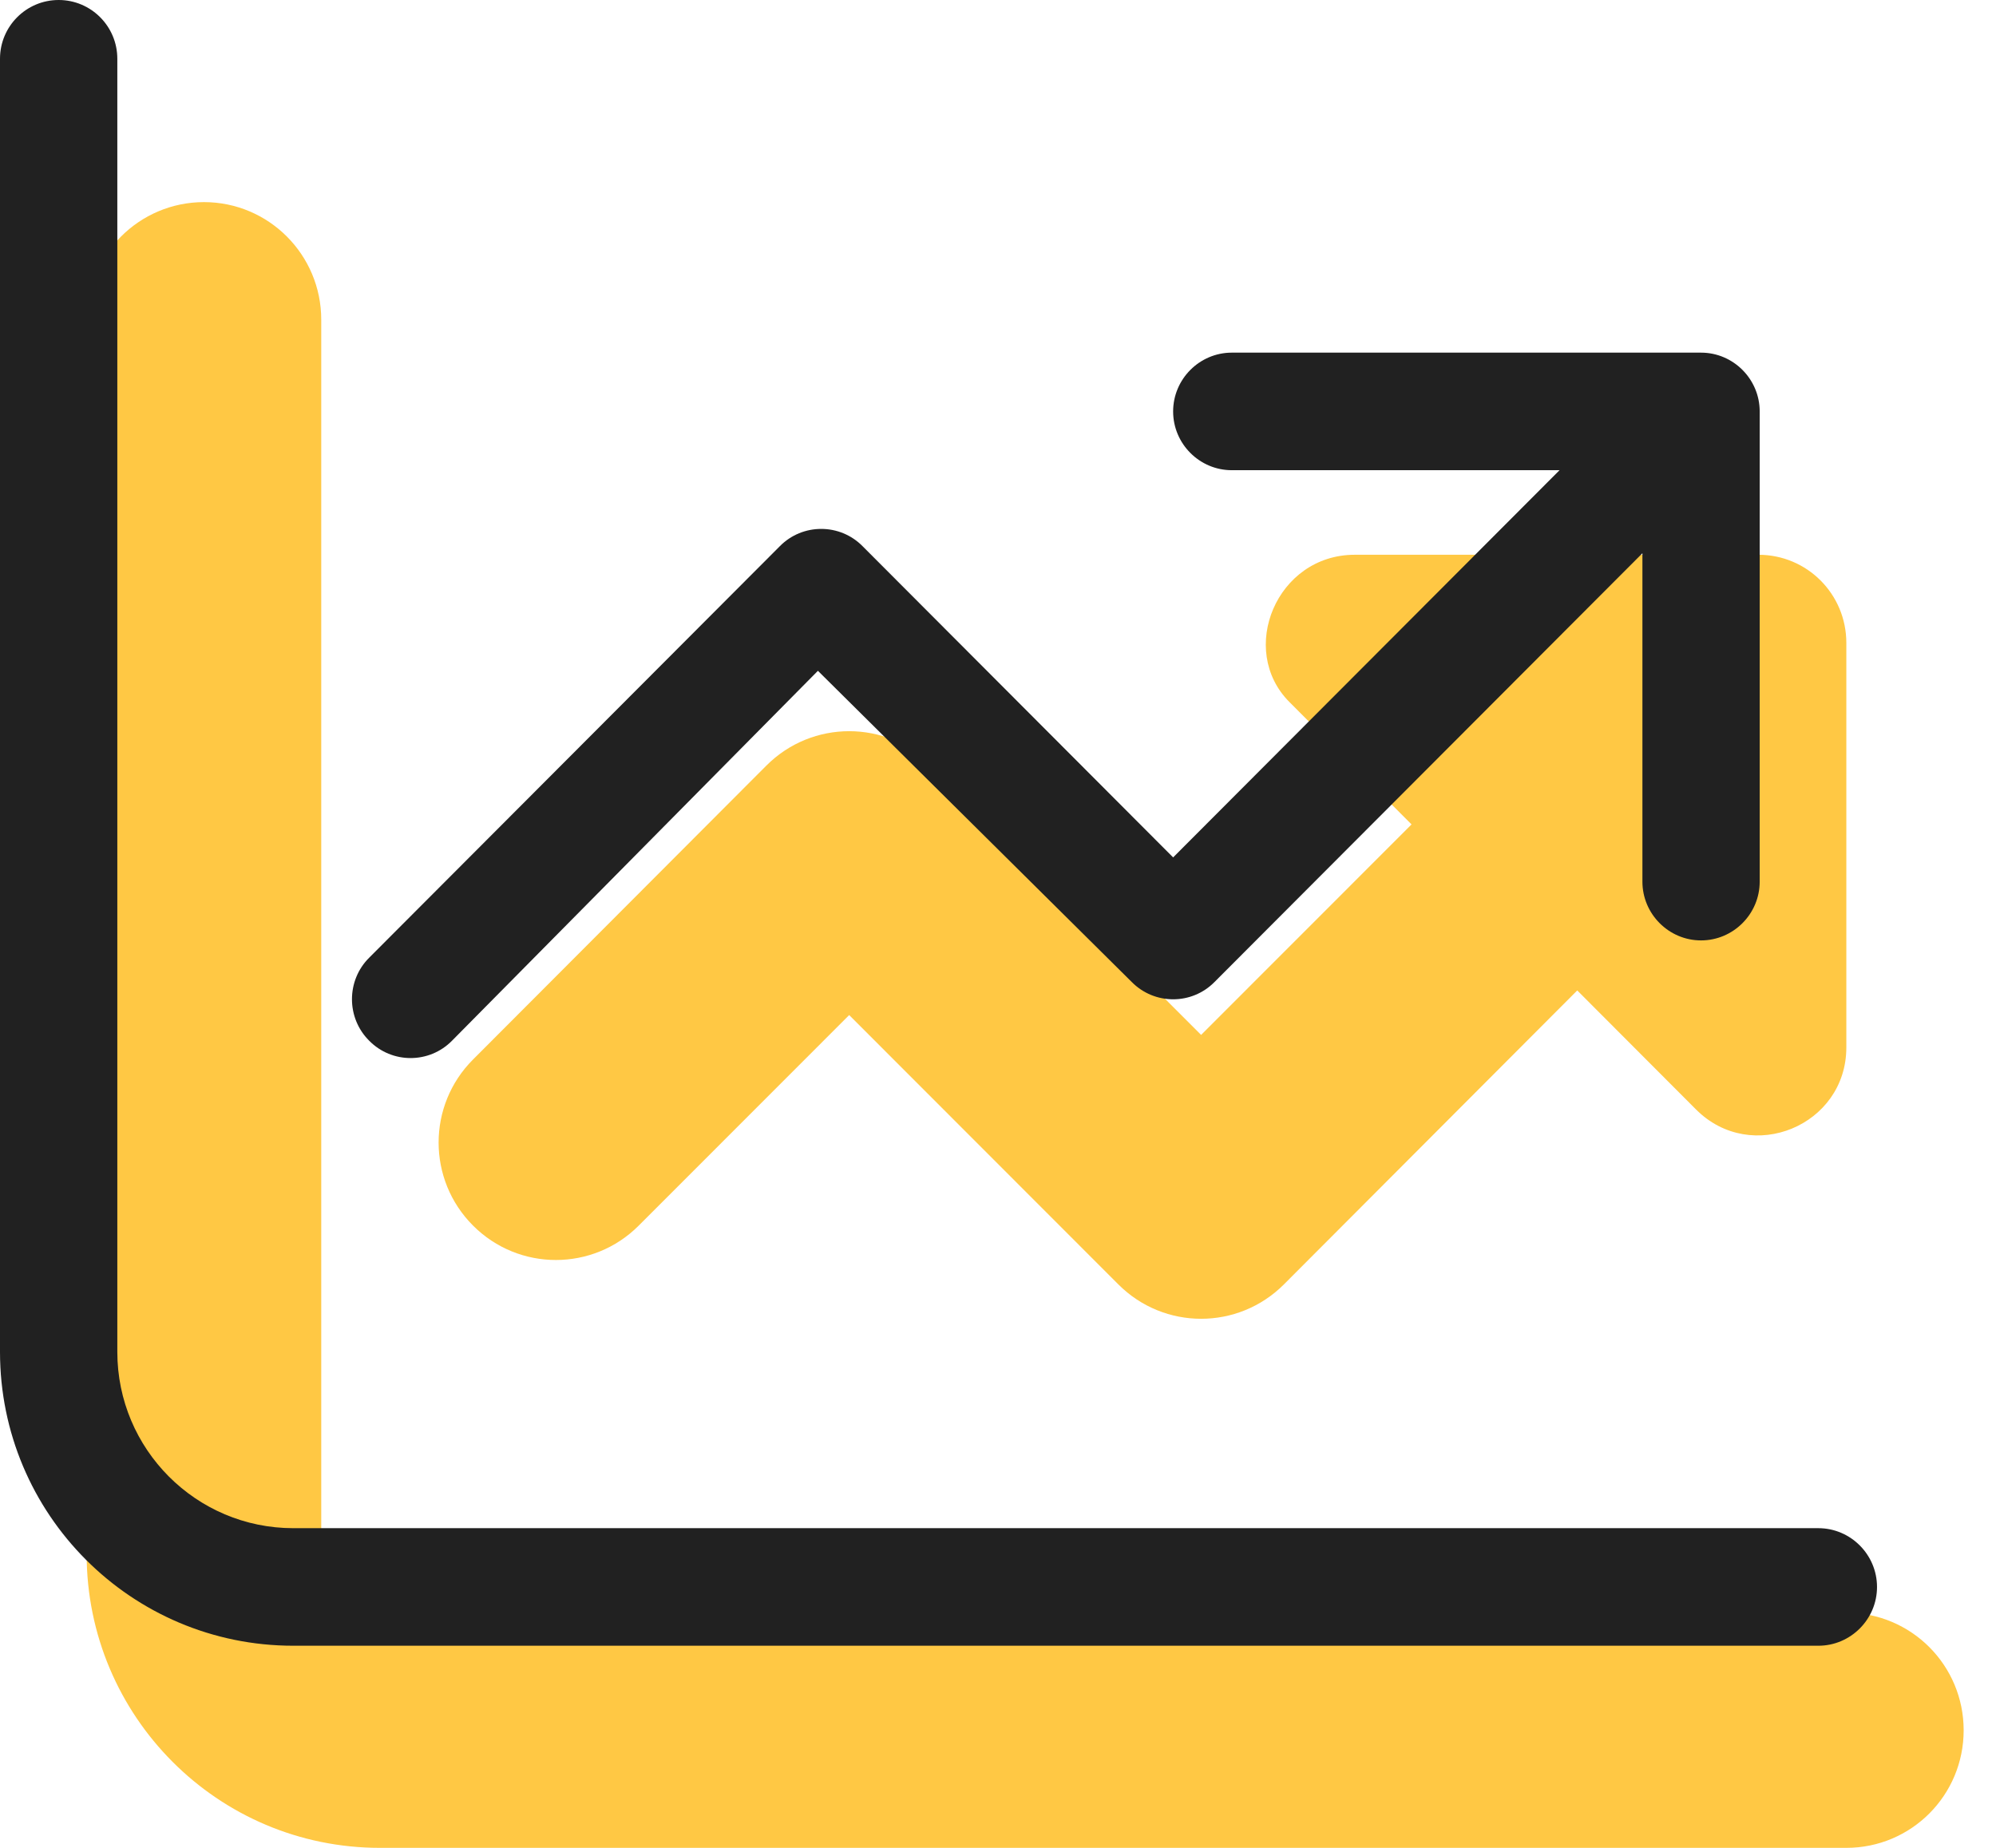 <?xml version="1.0" encoding="UTF-8"?> <svg xmlns="http://www.w3.org/2000/svg" width="54" height="50" viewBox="0 0 54 50" fill="none"><path d="M8.691 42.048C8.691 42.923 9.402 43.638 10.278 43.638H49.951C51.707 43.638 53.125 45.06 53.125 46.819C53.125 48.579 51.707 50 49.951 50H10.278C5.896 50 2.344 46.441 2.344 42.048V8.65C2.344 6.893 3.765 5.469 5.518 5.469C7.27 5.469 8.691 6.893 8.691 8.65V42.048ZM45.885 30.021L42.671 26.8L34.737 34.752C33.497 35.995 31.493 35.995 30.254 34.752L22.974 27.466L17.281 33.162C16.041 34.404 14.037 34.404 12.797 33.162C11.556 31.919 11.556 29.911 12.797 28.669L20.732 20.717C21.972 19.474 23.975 19.474 25.215 20.717L32.495 28.003L38.188 22.307L34.885 18.997C33.477 17.586 34.538 15.011 36.651 15.011H47.571C48.89 15.011 49.951 16.075 49.951 17.397V28.341C49.951 30.458 47.382 31.521 45.885 30.021Z" fill="#FFC844"></path><path d="M3.174 36.579C3.174 39.213 5.305 41.35 7.935 41.35H49.194C50.067 41.35 50.781 42.066 50.781 42.941C50.781 43.816 50.067 44.531 49.194 44.531H7.935C3.553 44.531 0 40.973 0 36.579V1.59C0 0.712 0.711 0 1.587 0C2.464 0 3.174 0.712 3.174 1.59V36.579ZM33.325 9.542H46.02C46.893 9.542 47.607 10.258 47.607 11.133V23.856C47.607 24.731 46.893 25.446 46.02 25.446C45.148 25.446 44.434 24.731 44.434 23.856V14.97L32.859 26.57C32.244 27.196 31.233 27.196 30.617 26.57L22.128 18.151L12.229 28.16C11.614 28.786 10.603 28.786 9.988 28.16C9.367 27.544 9.367 26.53 9.988 25.914L21.096 14.781C21.711 14.155 22.723 14.155 23.338 14.781L31.738 23.2L42.192 12.723H33.325C32.452 12.723 31.738 12.008 31.738 11.133C31.738 10.258 32.452 9.542 33.325 9.542Z" fill="#212121"></path></svg> 